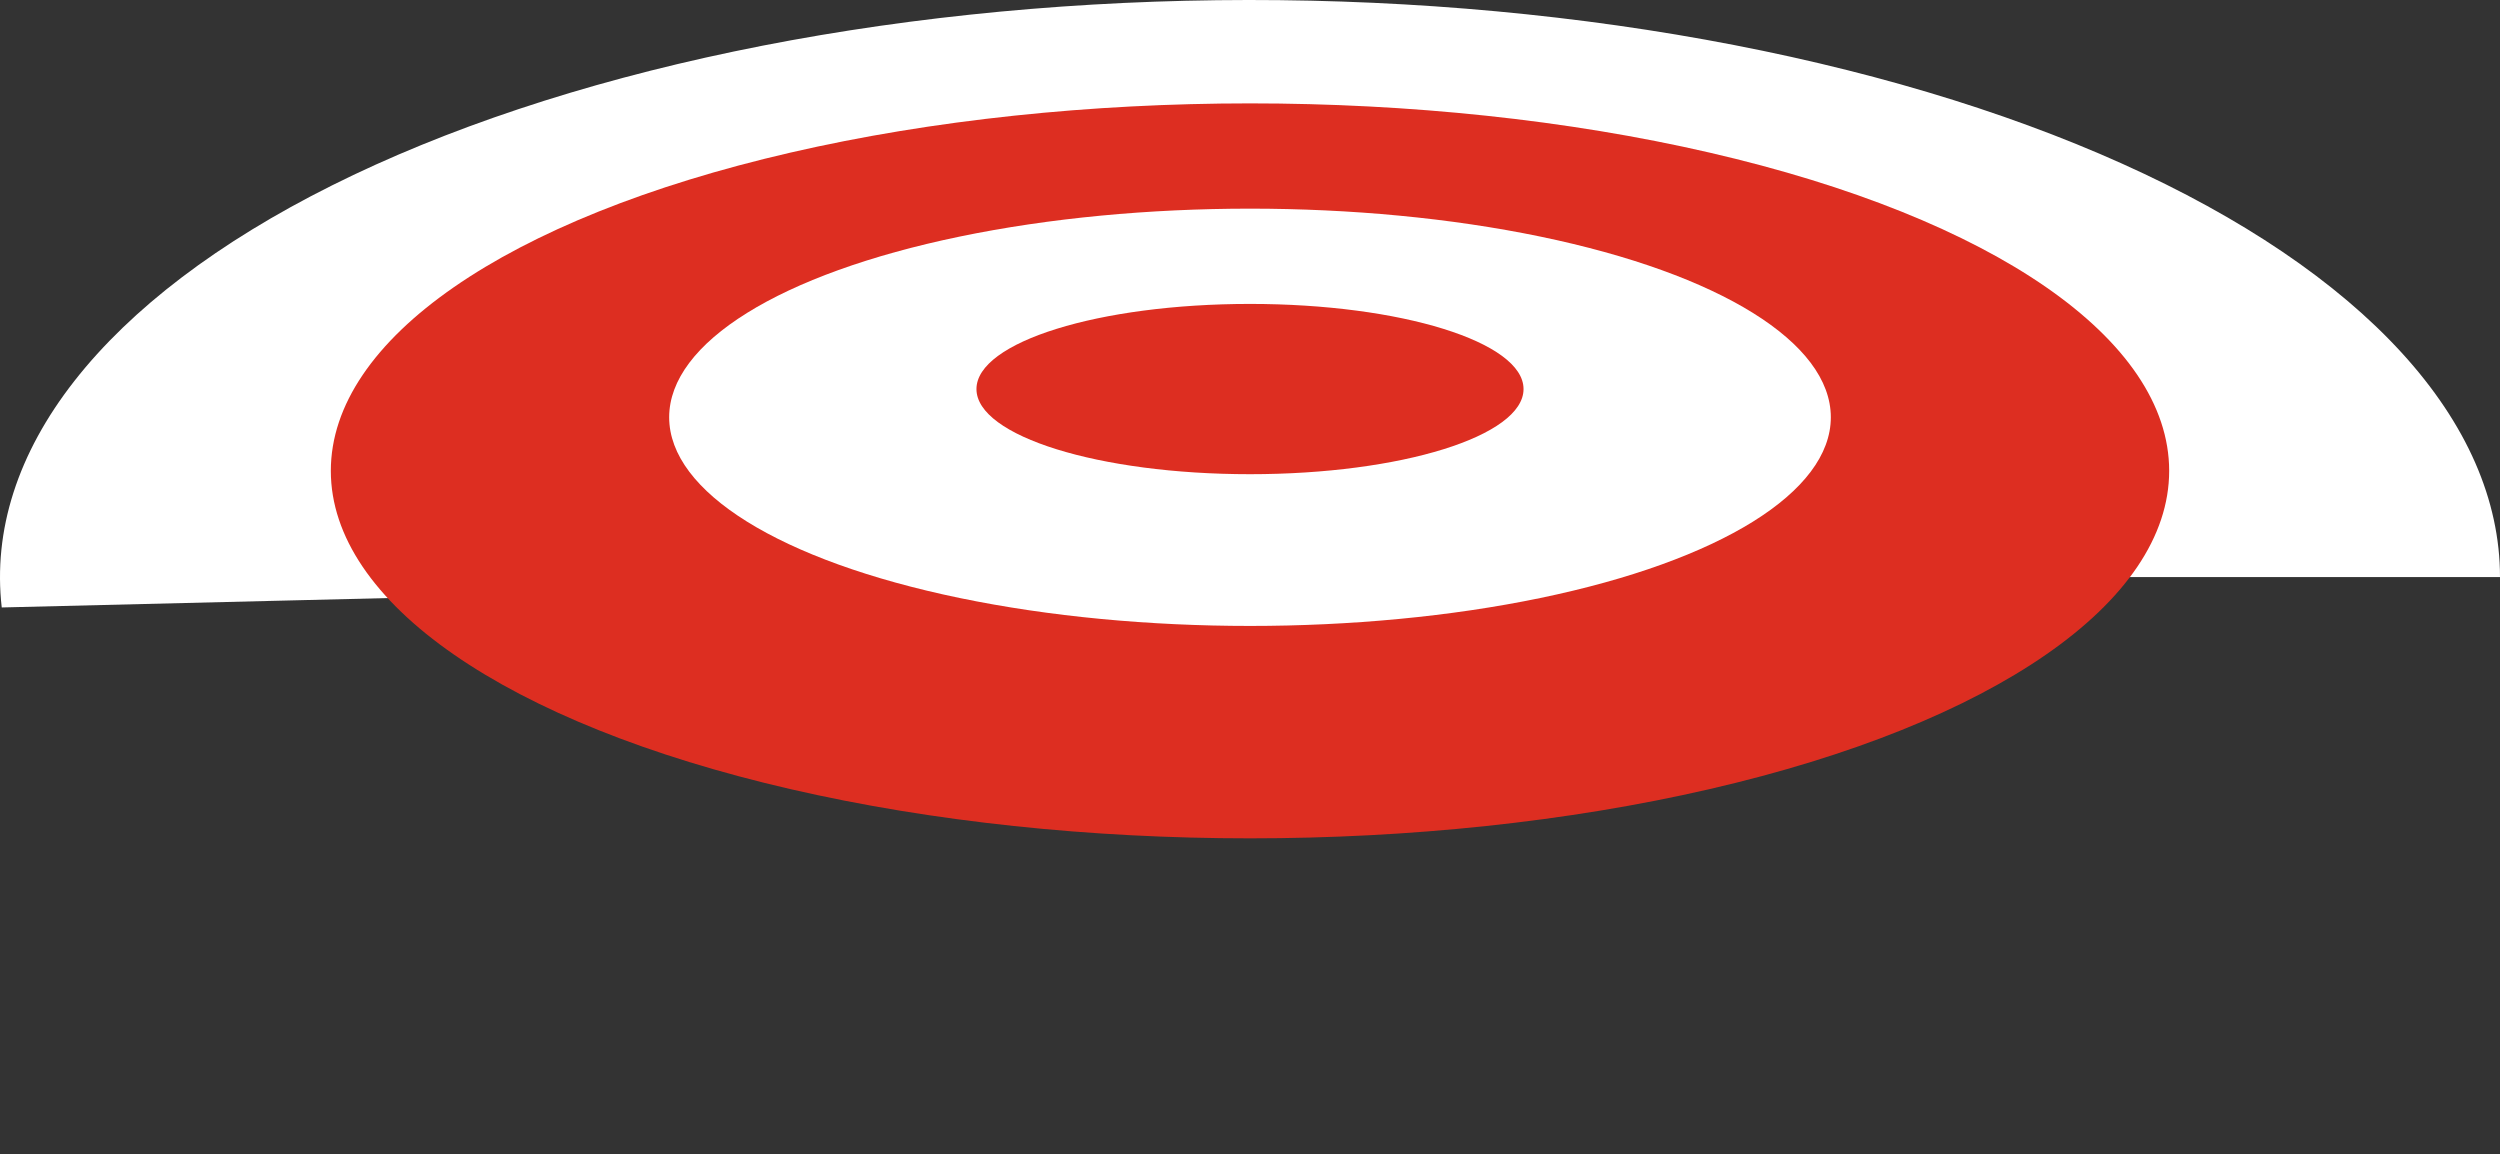 <?xml version="1.0" encoding="UTF-8"?> <svg xmlns="http://www.w3.org/2000/svg" width="1330" height="614" viewBox="0 0 1330 614" fill="none"><rect x="0" y="0" width="1330" height="614" fill="#333333" stroke="none"/> <path d="M1330 307C1330 266.004 1312.21 225.422 1277.69 187.651C1243.17 149.879 1192.61 115.682 1128.99 87.078C1065.38 58.473 989.995 36.04 907.296 21.103C824.597 6.166 736.255 -0.973 647.482 0.107C558.71 1.186 471.305 10.464 390.425 27.391C309.544 44.318 236.827 68.552 176.564 98.664C116.3 128.776 69.711 164.154 39.544 202.713C9.378 241.272 -3.754 282.229 0.923 323.168L665 307H1330Z" fill="white"></path> <ellipse cx="665" cy="250.5" rx="489" ry="195.5" fill="#DD2E21"></ellipse> <ellipse cx="665" cy="222" rx="309" ry="111" fill="white"></ellipse> <ellipse cx="665" cy="206.979" rx="145.523" ry="45.294" fill="#DD2E21"></ellipse> </svg> 